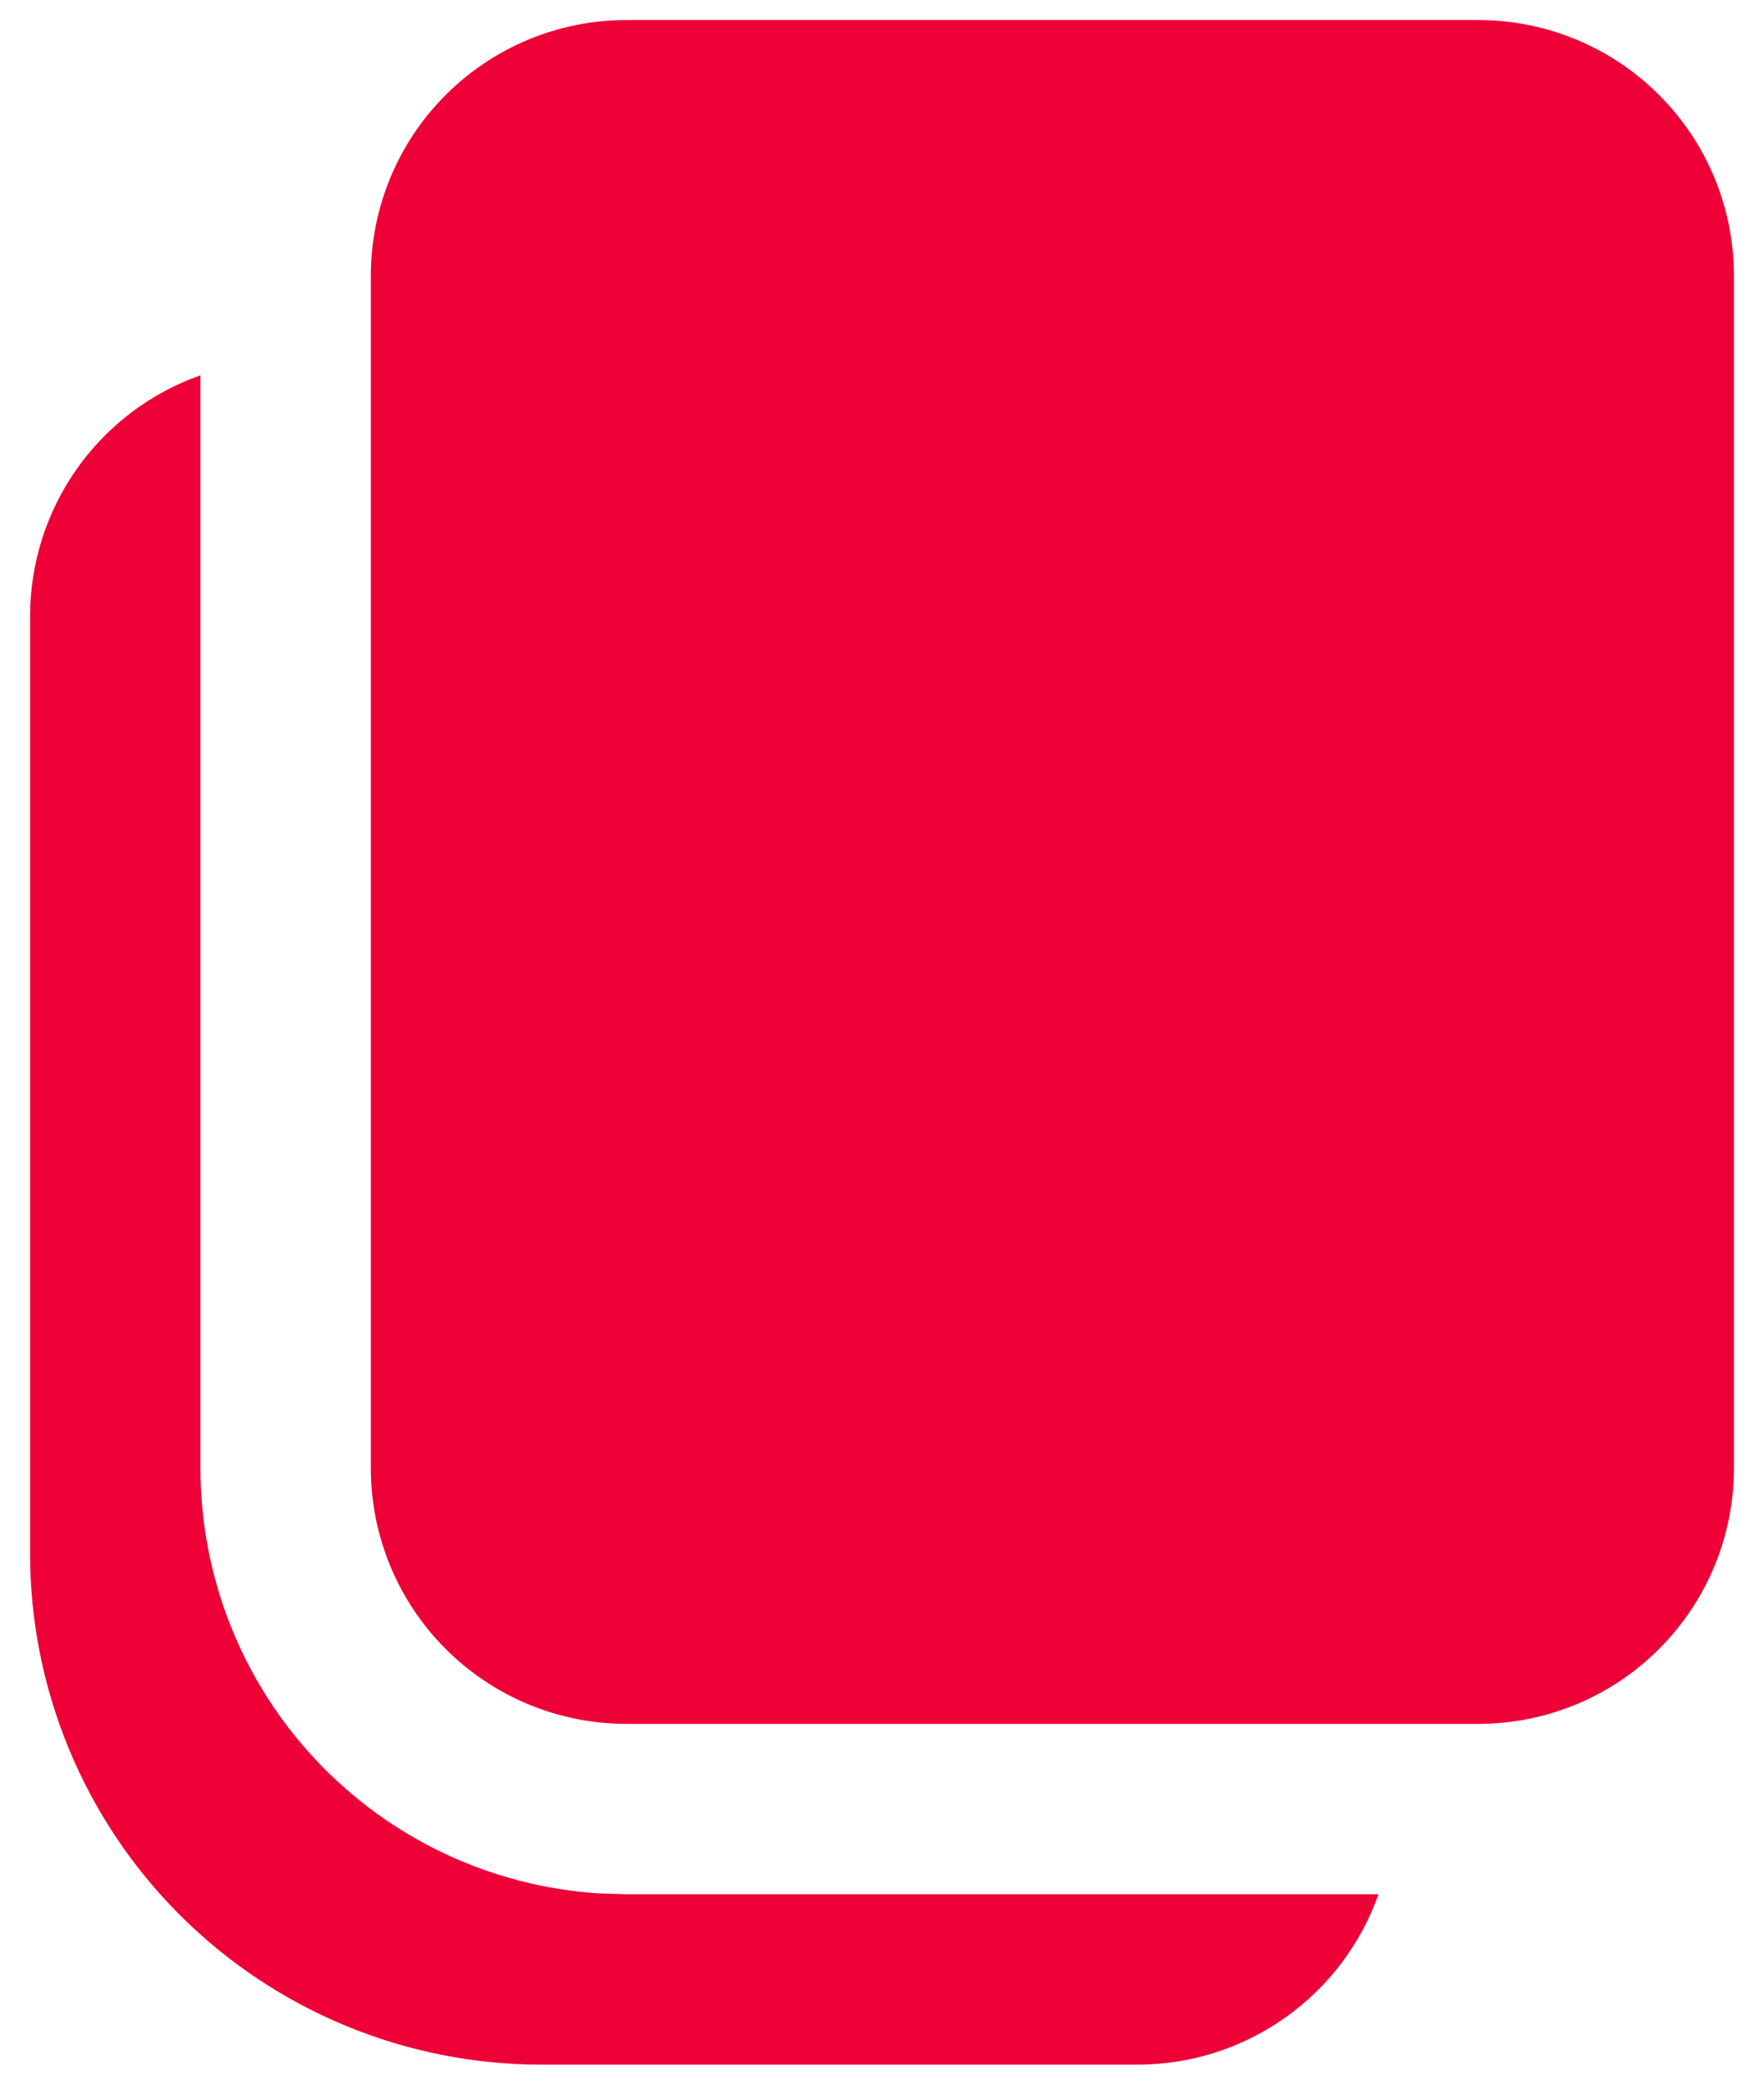 <svg width="22" height="26" viewBox="0 0 22 26" fill="none" xmlns="http://www.w3.org/2000/svg">
<path d="M2.5 4.681V18.312C2.5 19.661 3.013 20.96 3.934 21.944C4.856 22.929 6.118 23.526 7.464 23.614L7.812 23.625H17.192C16.973 24.246 16.566 24.784 16.027 25.165C15.489 25.546 14.847 25.75 14.188 25.75H6.75C5.059 25.75 3.438 25.078 2.242 23.883C1.047 22.687 0.375 21.066 0.375 19.375V7.688C0.375 7.028 0.579 6.385 0.959 5.846C1.34 5.308 1.878 4.9 2.5 4.681ZM18.438 0.25C19.283 0.25 20.094 0.586 20.691 1.184C21.289 1.781 21.625 2.592 21.625 3.438V18.312C21.625 19.158 21.289 19.969 20.691 20.566C20.094 21.164 19.283 21.5 18.438 21.5H7.812C6.967 21.5 6.156 21.164 5.559 20.566C4.961 19.969 4.625 19.158 4.625 18.312V3.438C4.625 2.592 4.961 1.781 5.559 1.184C6.156 0.586 6.967 0.25 7.812 0.25H18.438Z" fill="#ED0137" />
</svg>